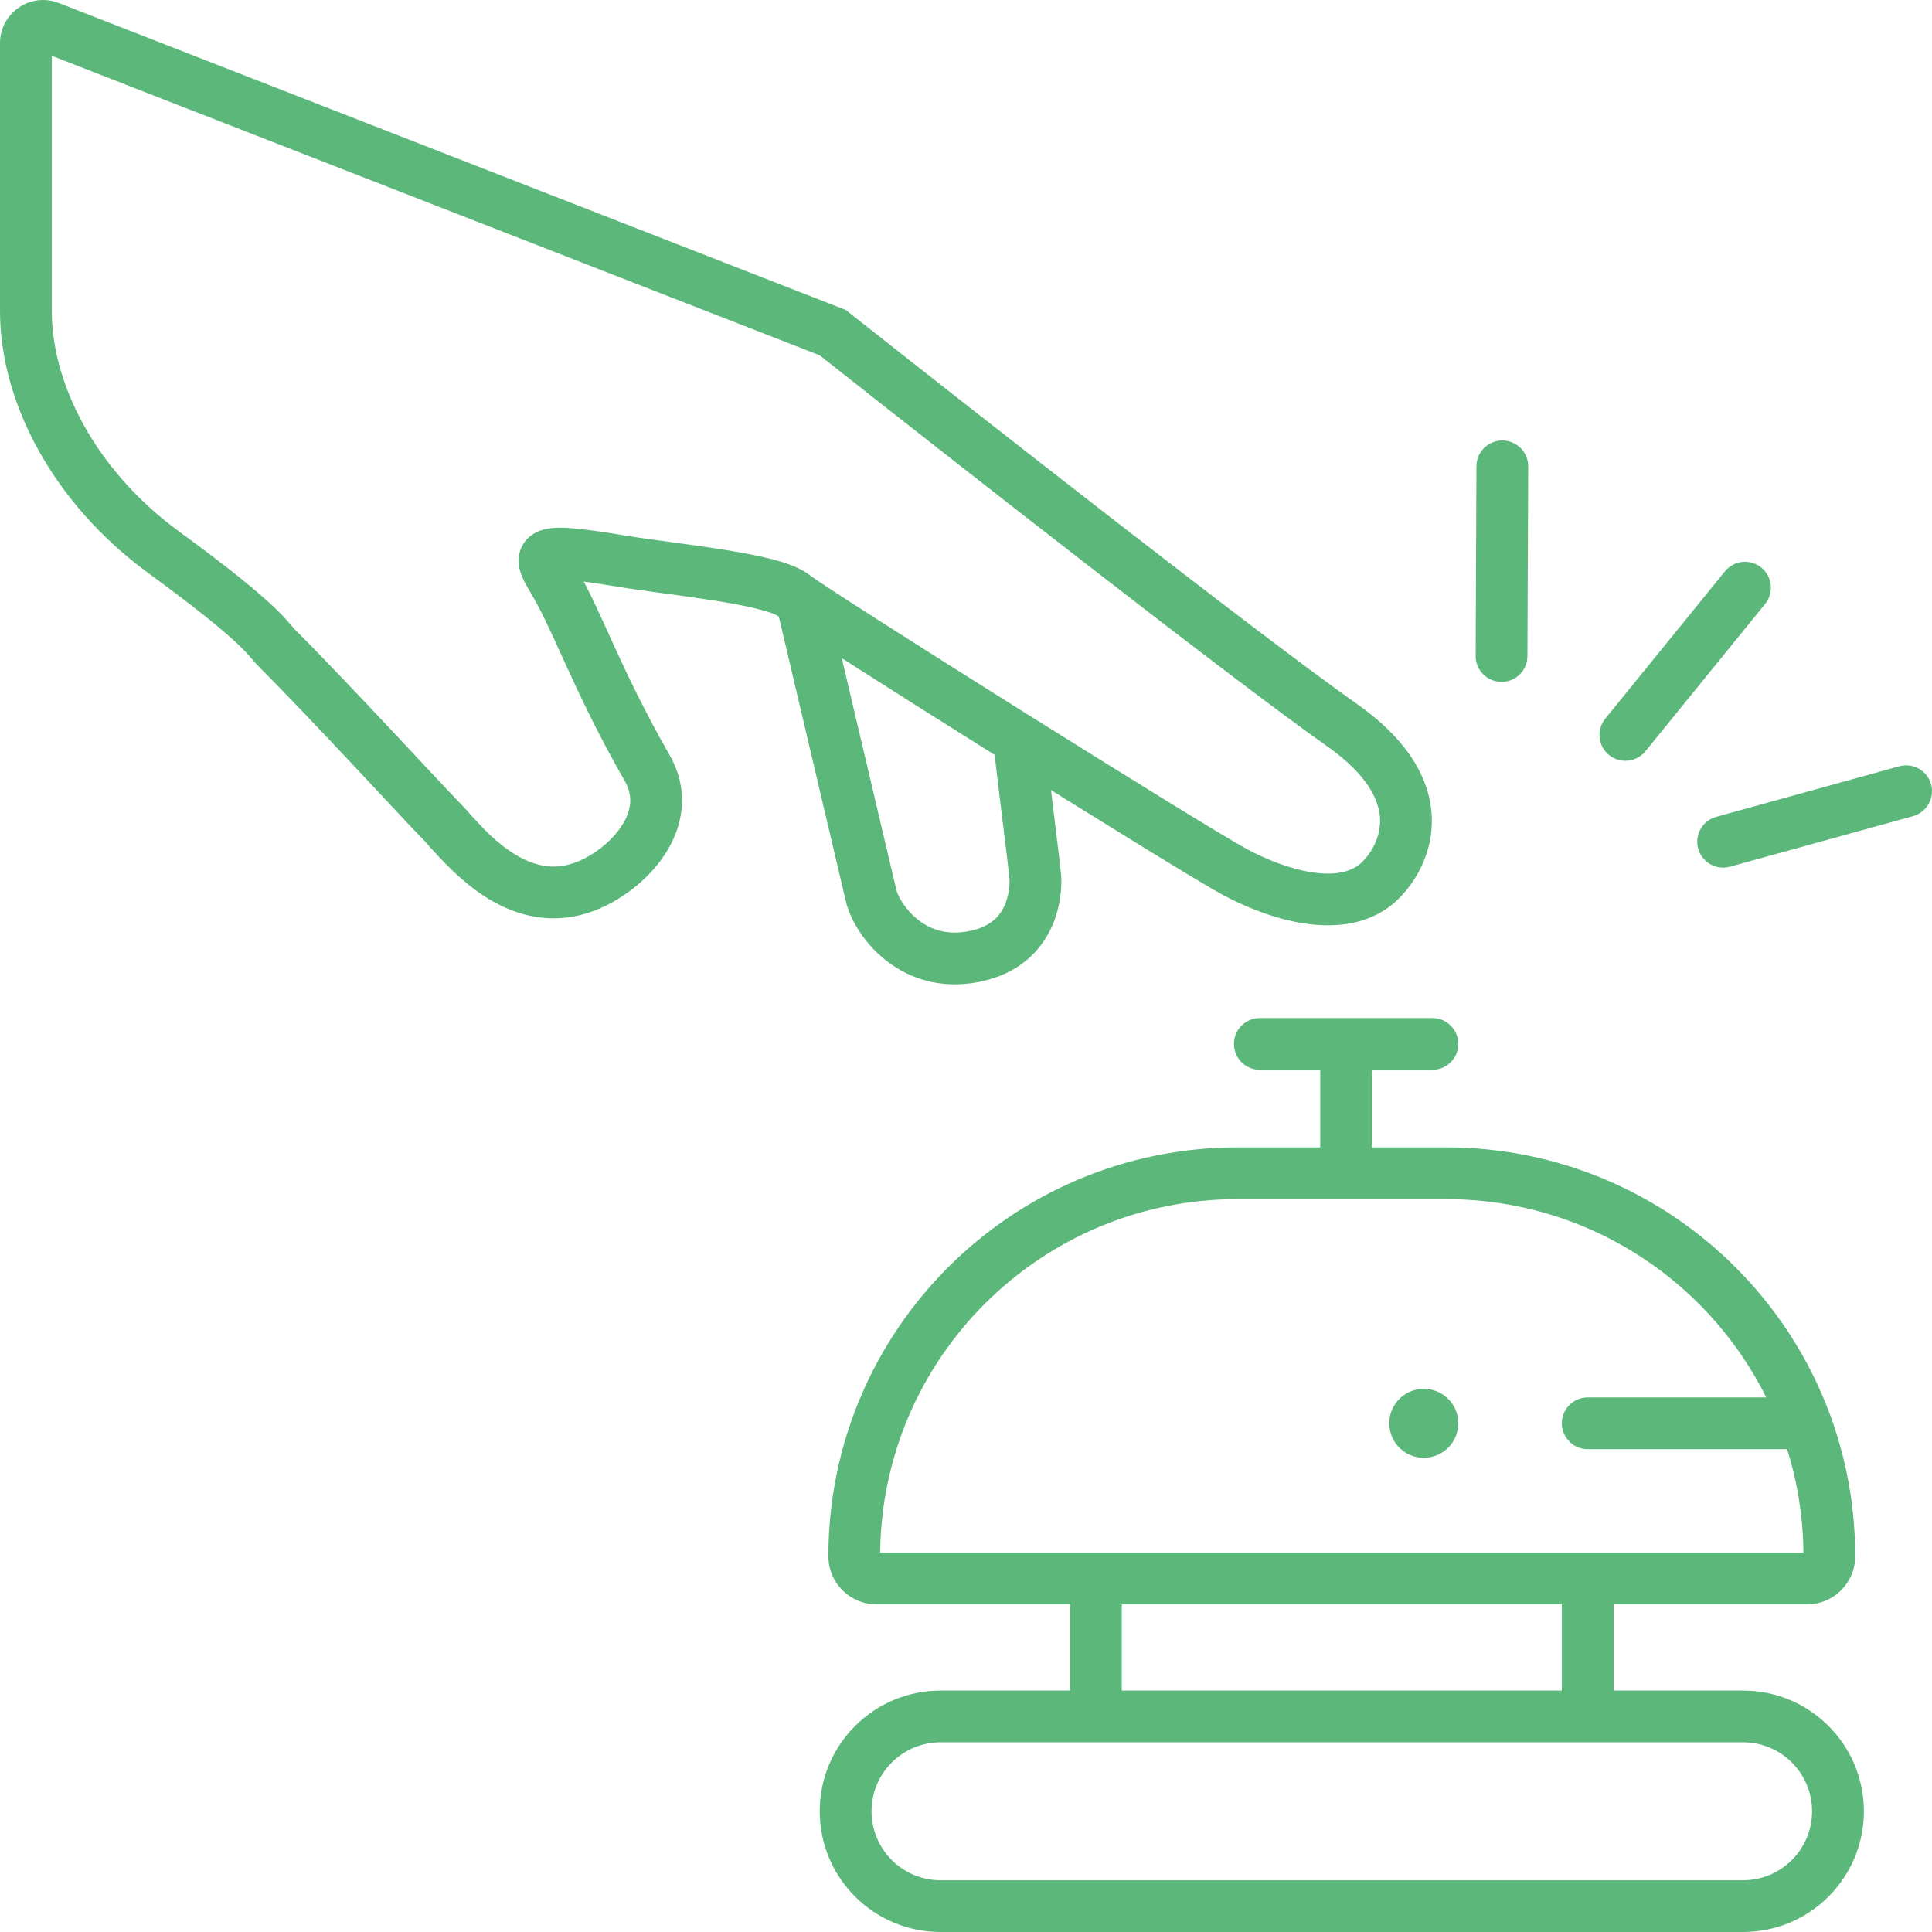 <svg width="54" height="54" viewBox="0 0 54 54" fill="none" xmlns="http://www.w3.org/2000/svg">
<path fill-rule="evenodd" clip-rule="evenodd" d="M1.447 1.559V8.694C1.447 10.714 2.654 13.138 5.009 14.858C6.406 15.878 7.156 16.5 7.593 16.908C7.815 17.114 7.957 17.267 8.062 17.387C8.127 17.462 8.159 17.5 8.18 17.526C8.201 17.551 8.21 17.562 8.229 17.581C9.023 18.374 10.08 19.492 10.982 20.453C11.3 20.792 11.597 21.11 11.857 21.387C12.342 21.906 12.695 22.284 12.812 22.401C12.915 22.504 13.023 22.624 13.138 22.752C13.47 23.121 13.867 23.561 14.408 23.889C14.747 24.094 15.093 24.216 15.448 24.221C15.793 24.226 16.21 24.122 16.703 23.77C17.052 23.521 17.358 23.185 17.511 22.836C17.651 22.514 17.666 22.185 17.46 21.825C16.721 20.533 16.229 19.486 15.833 18.619C15.78 18.505 15.73 18.395 15.682 18.288C15.357 17.573 15.107 17.023 14.815 16.537L14.808 16.525C14.717 16.373 14.567 16.124 14.516 15.876C14.485 15.727 14.467 15.482 14.607 15.236C14.748 14.986 14.973 14.871 15.134 14.819C15.415 14.728 15.763 14.743 16.079 14.772C16.432 14.804 16.895 14.872 17.484 14.97C17.833 15.028 18.265 15.086 18.742 15.151L18.753 15.152C19.221 15.216 19.727 15.284 20.207 15.36C20.689 15.437 21.164 15.524 21.564 15.626C21.926 15.719 22.355 15.854 22.641 16.082C22.641 16.082 22.642 16.083 22.644 16.085C22.646 16.086 22.649 16.089 22.654 16.092C22.664 16.099 22.676 16.108 22.692 16.12C22.724 16.142 22.766 16.171 22.819 16.207C22.923 16.278 23.063 16.371 23.233 16.482C23.573 16.706 24.031 17 24.569 17.344C25.644 18.032 27.037 18.912 28.452 19.8C31.299 21.585 34.197 23.376 34.836 23.724C35.363 24.011 36.047 24.289 36.688 24.384C37.339 24.48 37.797 24.369 38.078 24.088C38.342 23.824 38.596 23.385 38.572 22.88C38.55 22.407 38.272 21.686 37.087 20.853C34.482 19.021 26.598 12.845 22.91 9.931L1.447 1.559ZM0 1.206C0 0.358 0.854 -0.225 1.644 0.084L23.638 8.663L23.723 8.73C27.389 11.628 35.336 17.854 37.92 19.67C39.341 20.669 39.968 21.756 40.017 22.812C40.066 23.838 39.56 24.652 39.101 25.111C38.352 25.859 37.331 25.94 36.477 25.814C35.611 25.687 34.76 25.33 34.143 24.993C33.455 24.618 30.505 22.794 27.683 21.025C26.265 20.135 24.869 19.253 23.789 18.562C22.736 17.889 21.926 17.363 21.737 17.211C21.738 17.212 21.738 17.212 21.736 17.211C21.728 17.206 21.691 17.184 21.605 17.15C21.505 17.111 21.372 17.07 21.204 17.027C20.87 16.941 20.448 16.863 19.98 16.788C19.516 16.715 19.024 16.648 18.551 16.584L18.546 16.584C18.077 16.52 17.621 16.458 17.246 16.396C16.872 16.334 16.565 16.287 16.315 16.254C16.548 16.695 16.767 17.176 17.002 17.695C17.05 17.801 17.099 17.909 17.149 18.019C17.537 18.868 18.009 19.87 18.717 21.108C19.18 21.918 19.135 22.733 18.837 23.415C18.551 24.068 18.04 24.593 17.544 24.947C16.831 25.456 16.117 25.677 15.426 25.667C14.745 25.657 14.149 25.422 13.658 25.126C12.902 24.668 12.272 23.962 11.955 23.605C11.883 23.524 11.826 23.461 11.789 23.424C11.654 23.289 11.264 22.872 10.754 22.327C10.502 22.057 10.221 21.756 9.926 21.442C9.024 20.48 7.981 19.378 7.206 18.604C7.145 18.543 7.07 18.454 7.017 18.391C6.998 18.369 6.983 18.35 6.971 18.337C6.898 18.254 6.791 18.138 6.606 17.965C6.23 17.614 5.532 17.031 4.156 16.026C1.494 14.082 0 11.253 0 8.694V1.206Z" fill="#5BB77A"/>
<path fill-rule="evenodd" clip-rule="evenodd" d="M21.726 17.053L23.134 16.722L25.058 24.893C25.122 25.094 25.314 25.429 25.638 25.692C25.952 25.946 26.372 26.12 26.923 26.051C27.637 25.962 27.916 25.636 28.054 25.36C28.215 25.037 28.218 24.699 28.218 24.599C28.218 24.601 28.218 24.592 28.215 24.572C28.21 24.52 28.197 24.39 28.171 24.165C28.138 23.887 28.093 23.519 28.043 23.109C28.034 23.037 28.025 22.965 28.016 22.891C27.922 22.122 27.814 21.247 27.74 20.582L29.179 20.423C29.252 21.078 29.358 21.945 29.453 22.716C29.462 22.789 29.471 22.862 29.479 22.933C29.529 23.342 29.575 23.715 29.608 23.998C29.637 24.247 29.666 24.497 29.666 24.599L29.666 24.603C29.666 24.752 29.666 25.372 29.348 26.007C29.003 26.696 28.317 27.334 27.102 27.486C26.109 27.61 25.303 27.282 24.727 26.815C24.169 26.363 23.808 25.77 23.665 25.285L23.66 25.266L21.726 17.053Z" fill="#5BB77A"/>
<path d="M34.489 29.178C34.489 28.779 34.813 28.455 35.213 28.455H40.036C40.436 28.455 40.76 28.779 40.76 29.178C40.76 29.578 40.436 29.901 40.036 29.901H35.213C34.813 29.901 34.489 29.578 34.489 29.178Z" fill="#5BB77A"/>
<path fill-rule="evenodd" clip-rule="evenodd" d="M48.719 48.698H26.289C25.223 48.698 24.36 49.561 24.36 50.626C24.36 51.691 25.223 52.554 26.289 52.554H48.719C49.785 52.554 50.648 51.691 50.648 50.626C50.648 49.561 49.785 48.698 48.719 48.698ZM26.289 47.252C24.424 47.252 22.912 48.763 22.912 50.626C22.912 52.489 24.424 54 26.289 54H48.719C50.584 54 52.096 52.489 52.096 50.626C52.096 48.763 50.584 47.252 48.719 47.252H26.289Z" fill="#5BB77A"/>
<path d="M43.654 39.782C43.654 39.382 43.978 39.059 44.378 39.059H49.925C50.325 39.059 50.648 39.382 50.648 39.782C50.648 40.181 50.325 40.505 49.925 40.505H44.378C43.978 40.505 43.654 40.181 43.654 39.782Z" fill="#5BB77A"/>
<path d="M47.465 23.72C47.358 23.335 47.584 22.937 47.969 22.831L53.084 21.418C53.469 21.312 53.867 21.538 53.974 21.922C54.08 22.307 53.854 22.705 53.469 22.812L48.355 24.224C47.97 24.331 47.571 24.105 47.465 23.72Z" fill="#5BB77A"/>
<path d="M44.973 21.103C44.663 20.851 44.616 20.396 44.868 20.086L48.212 15.97C48.464 15.66 48.919 15.612 49.229 15.864C49.54 16.116 49.587 16.571 49.335 16.881L45.991 20.997C45.739 21.307 45.284 21.355 44.973 21.103Z" fill="#5BB77A"/>
<path d="M41.966 19.059C41.566 19.058 41.244 18.733 41.245 18.334L41.267 13.032C41.268 12.633 41.593 12.31 41.993 12.312C42.393 12.313 42.715 12.639 42.714 13.038L42.692 18.34C42.691 18.739 42.365 19.061 41.966 19.059Z" fill="#5BB77A"/>
<path fill-rule="evenodd" clip-rule="evenodd" d="M40.417 33.516H34.591C29.107 33.516 24.656 37.93 24.601 43.397H50.407C50.352 37.93 45.901 33.516 40.417 33.516ZM34.591 32.07C28.274 32.07 23.154 37.187 23.154 43.498C23.154 44.24 23.756 44.842 24.499 44.842H50.509C51.252 44.842 51.854 44.24 51.854 43.498C51.854 37.187 46.734 32.07 40.417 32.07H34.591Z" fill="#5BB77A"/>
<path d="M37.624 28.696C38.024 28.696 38.348 29.02 38.348 29.419V32.311C38.348 32.71 38.024 33.034 37.624 33.034C37.225 33.034 36.901 32.71 36.901 32.311V29.419C36.901 29.02 37.225 28.696 37.624 28.696Z" fill="#5BB77A"/>
<path d="M30.63 43.638C31.03 43.638 31.354 43.961 31.354 44.361V47.252C31.354 47.652 31.03 47.975 30.63 47.975C30.231 47.975 29.907 47.652 29.907 47.252V44.361C29.907 43.961 30.231 43.638 30.63 43.638Z" fill="#5BB77A"/>
<path d="M44.378 44.12C44.777 44.12 45.101 44.443 45.101 44.842V47.734C45.101 48.134 44.777 48.457 44.378 48.457C43.978 48.457 43.654 48.134 43.654 47.734V44.842C43.654 44.443 43.978 44.12 44.378 44.12Z" fill="#5BB77A"/>
<path d="M40.76 39.782C40.76 40.314 40.328 40.746 39.795 40.746C39.262 40.746 38.83 40.314 38.83 39.782C38.83 39.249 39.262 38.818 39.795 38.818C40.328 38.818 40.76 39.249 40.76 39.782Z" fill="#5BB77A"/>
</svg>
